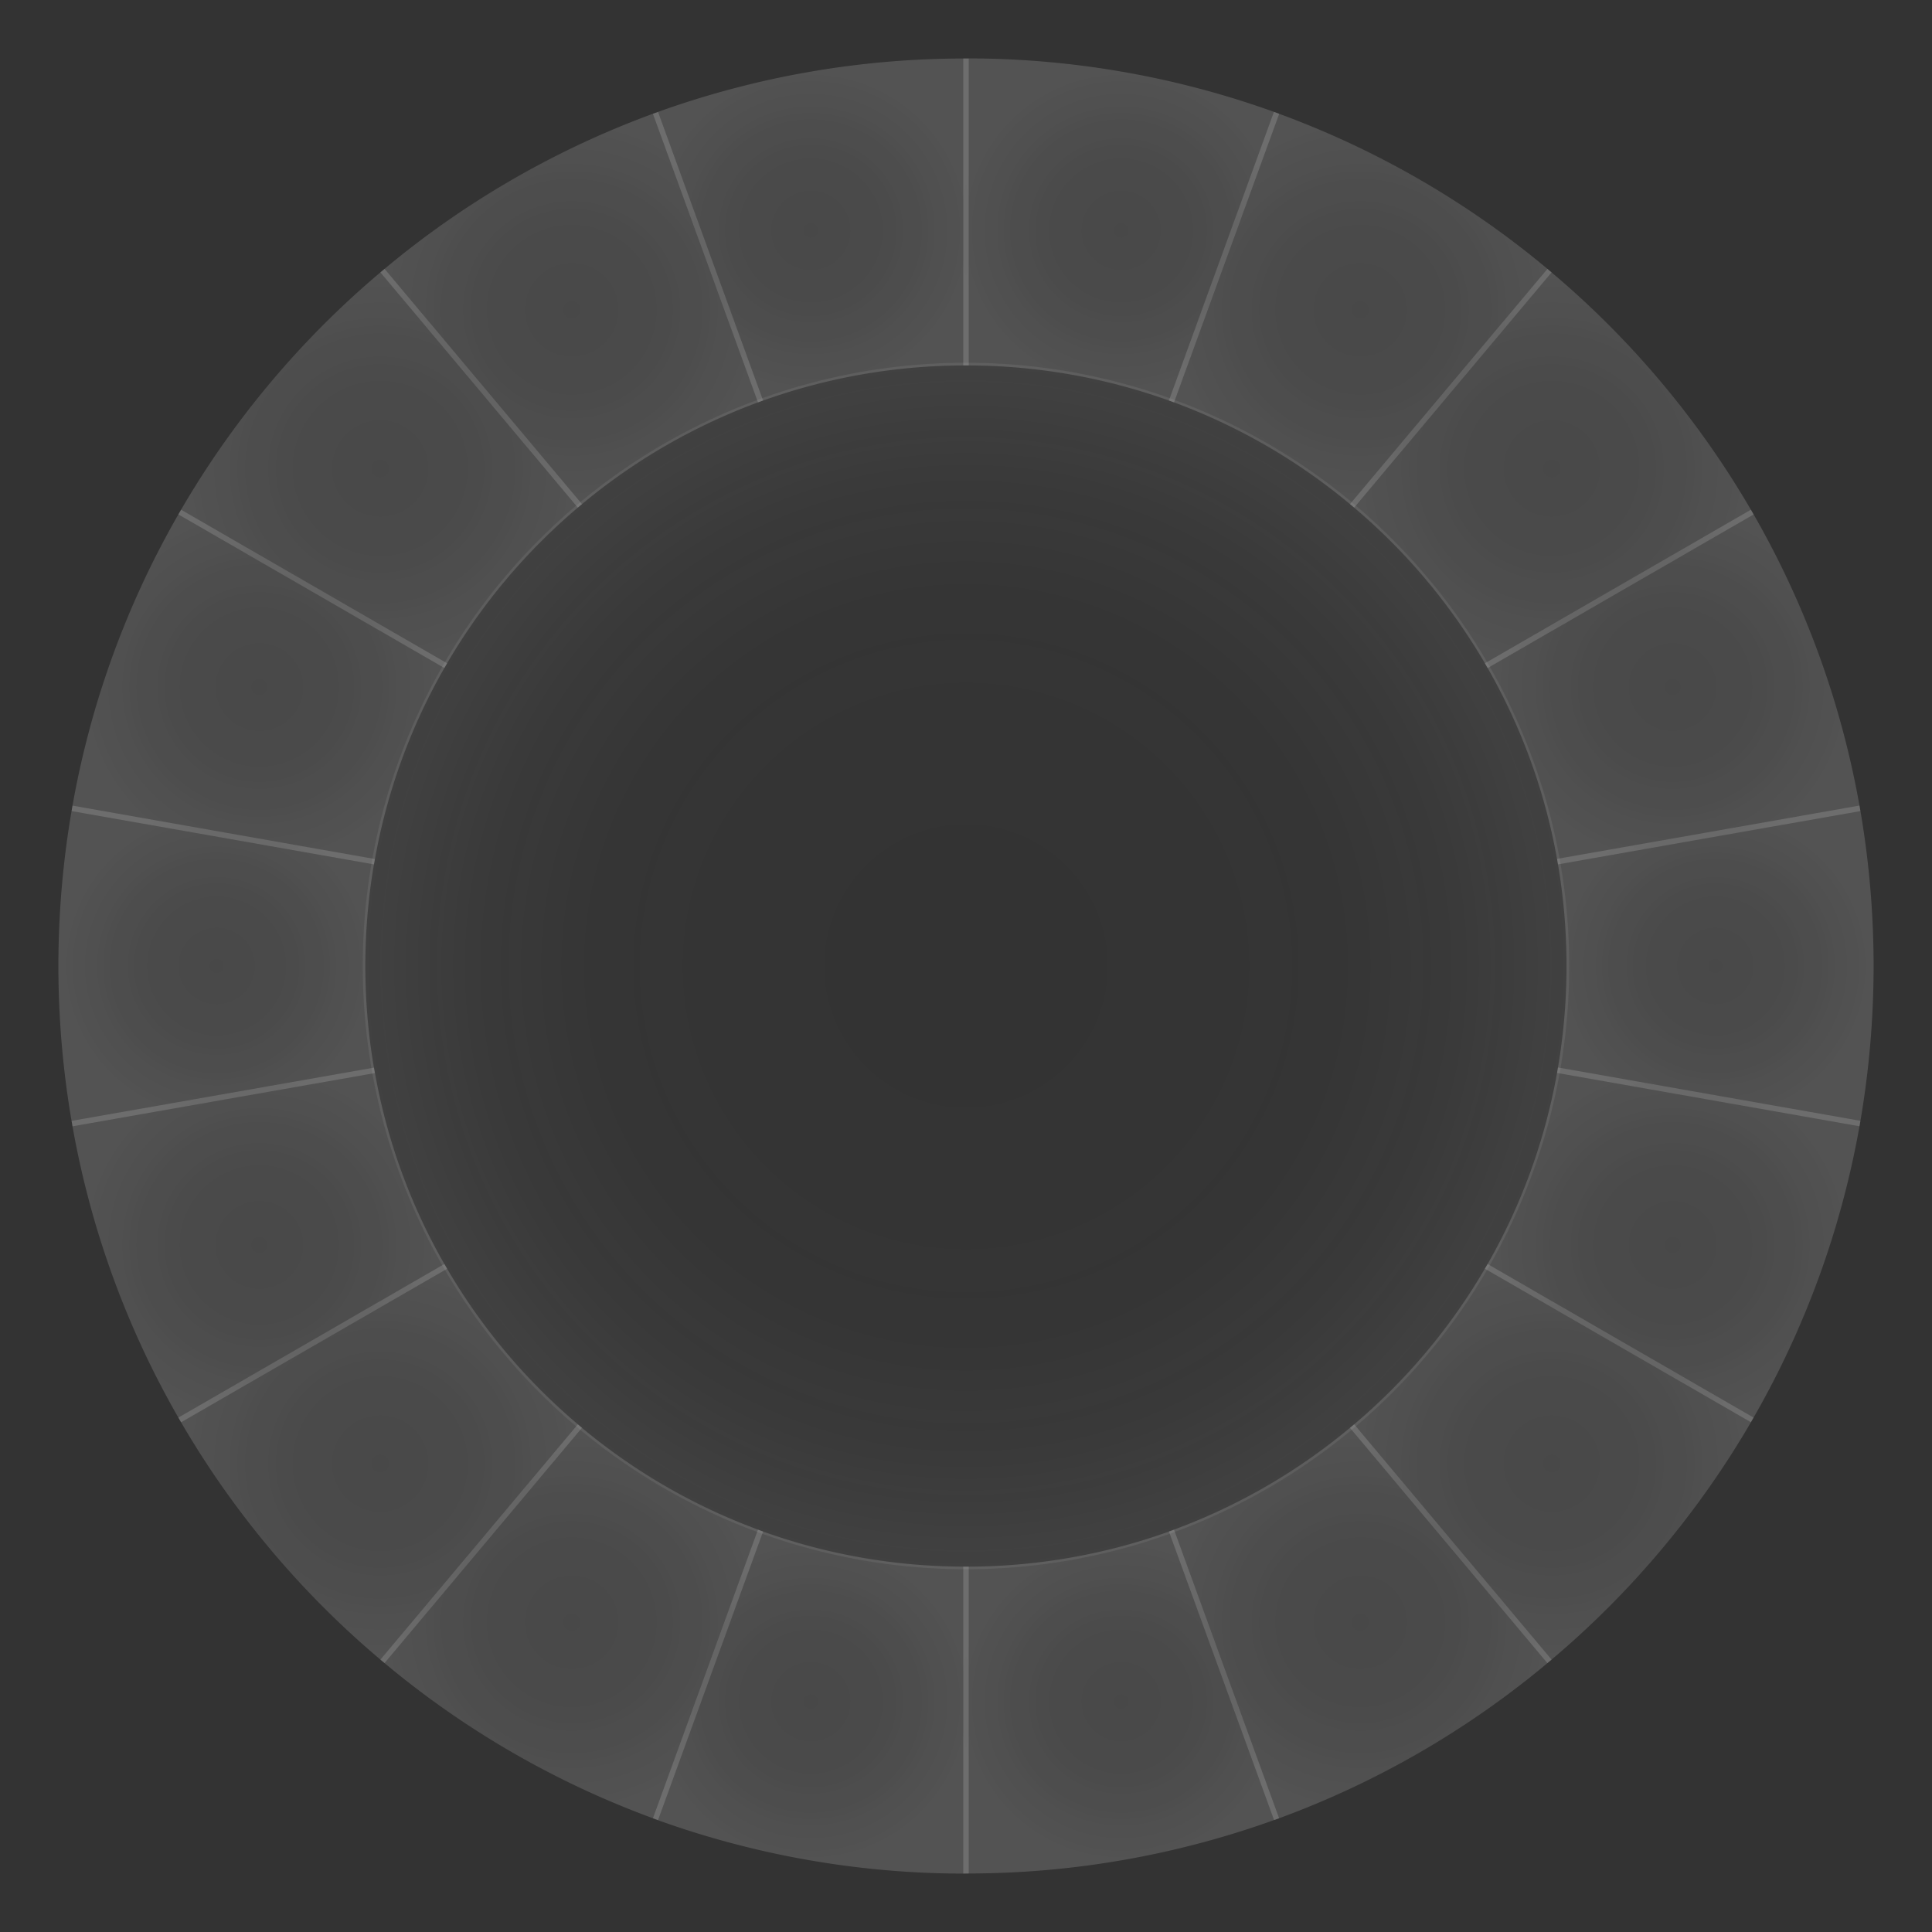 <svg xmlns="http://www.w3.org/2000/svg" xmlns:xlink="http://www.w3.org/1999/xlink" viewBox="0 0 711.27 711.27">
  <rect x="0" y="0" width="711.27" height="711.27" fill="#333333" stroke="none"/>
  <defs>
    <style>
      .cls-1 {
        opacity: 0;
        fill: url(#radial-gradient);
      }

      .cls-2 {
        opacity: 0.79;
      }

      .cls-3 {
        fill: url(#radial-gradient-2);
      }

      .cls-4 {
        fill: url(#radial-gradient-3);
      }

      .cls-5 {
        fill: url(#radial-gradient-4);
      }

      .cls-6 {
        fill: url(#radial-gradient-5);
      }

      .cls-7 {
        fill: url(#radial-gradient-6);
      }

      .cls-8 {
        fill: url(#radial-gradient-7);
      }

      .cls-9 {
        fill: url(#radial-gradient-8);
      }

      .cls-10 {
        fill: url(#radial-gradient-9);
      }

      .cls-11 {
        fill: url(#radial-gradient-10);
      }

      .cls-12 {
        fill: url(#radial-gradient-11);
      }

      .cls-13 {
        fill: url(#radial-gradient-12);
      }

      .cls-14 {
        fill: url(#radial-gradient-13);
      }

      .cls-15 {
        fill: url(#radial-gradient-14);
      }

      .cls-16 {
        fill: url(#radial-gradient-15);
      }

      .cls-17 {
        fill: url(#radial-gradient-16);
      }

      .cls-18 {
        fill: url(#radial-gradient-17);
      }

      .cls-19 {
        fill: url(#radial-gradient-18);
      }

      .cls-20 {
        fill: url(#radial-gradient-19);
      }

      .cls-21 {
        opacity: 0.37;
        fill: url(#radial-gradient-20);
      }
    </style>
    <radialGradient id="radial-gradient" cx="355.63" cy="355.63" r="355.63" gradientUnits="userSpaceOnUse">
      <stop offset="0" stop-color="#f2f2f2" stop-opacity="0"/>
      <stop offset="0.45" stop-color="#f2f2f2" stop-opacity="0.08"/>
      <stop offset="1" stop-color="#f2f2f2" stop-opacity="0.2"/>
    </radialGradient>
    <radialGradient id="radial-gradient-2" cx="139.97" cy="538.82" r="73.88" gradientUnits="userSpaceOnUse">
      <stop offset="0.01" stop-color="#fff" stop-opacity="0.13"/>
      <stop offset="0.51" stop-color="#fff" stop-opacity="0.15"/>
      <stop offset="1" stop-color="#fff" stop-opacity="0.2"/>
    </radialGradient>
    <radialGradient id="radial-gradient-3" cx="95.48" cy="458.33" r="67.23" xlink:href="#radial-gradient-2"/>
    <radialGradient id="radial-gradient-4" cx="210.49" cy="597.23" r="71.65" xlink:href="#radial-gradient-2"/>
    <radialGradient id="radial-gradient-5" cx="210.49" cy="114.04" r="71.65" xlink:href="#radial-gradient-2"/>
    <radialGradient id="radial-gradient-6" cx="139.97" cy="172.45" r="73.88" xlink:href="#radial-gradient-2"/>
    <radialGradient id="radial-gradient-7" cx="412.76" cy="626.45" r="60.78" xlink:href="#radial-gradient-2"/>
    <radialGradient id="radial-gradient-8" cx="79.77" cy="355.63" r="58.64" xlink:href="#radial-gradient-2"/>
    <radialGradient id="radial-gradient-9" cx="95.48" cy="252.93" r="67.23" xlink:href="#radial-gradient-2"/>
    <radialGradient id="radial-gradient-10" cx="298.5" cy="626.45" r="60.78" xlink:href="#radial-gradient-2"/>
    <radialGradient id="radial-gradient-11" cx="412.76" cy="84.82" r="60.78" xlink:href="#radial-gradient-2"/>
    <radialGradient id="radial-gradient-12" cx="571.3" cy="172.45" r="73.88" xlink:href="#radial-gradient-2"/>
    <radialGradient id="radial-gradient-13" cx="298.5" cy="84.82" r="60.78" xlink:href="#radial-gradient-2"/>
    <radialGradient id="radial-gradient-14" cx="500.78" cy="597.23" r="71.65" xlink:href="#radial-gradient-2"/>
    <radialGradient id="radial-gradient-15" cx="500.78" cy="114.04" r="71.65" xlink:href="#radial-gradient-2"/>
    <radialGradient id="radial-gradient-16" cx="571.3" cy="538.82" r="73.88" xlink:href="#radial-gradient-2"/>
    <radialGradient id="radial-gradient-17" cx="615.79" cy="252.93" r="67.23" xlink:href="#radial-gradient-2"/>
    <radialGradient id="radial-gradient-18" cx="615.79" cy="458.33" r="67.23" xlink:href="#radial-gradient-2"/>
    <radialGradient id="radial-gradient-19" cx="631.5" cy="355.63" r="58.64" xlink:href="#radial-gradient-2"/>
    <radialGradient id="radial-gradient-20" cx="355.63" cy="355.63" r="222.09" gradientUnits="userSpaceOnUse">
      <stop offset="0" stop-color="#f2f2f2" stop-opacity="0"/>
      <stop offset="0.42" stop-color="#f2f2f2" stop-opacity="0.01"/>
      <stop offset="0.64" stop-color="#f2f2f2" stop-opacity="0.04"/>
      <stop offset="0.82" stop-color="#f2f2f2" stop-opacity="0.1"/>
      <stop offset="0.96" stop-color="#f2f2f2" stop-opacity="0.18"/>
      <stop offset="1" stop-color="#f2f2f2" stop-opacity="0.2"/>
    </radialGradient>
  </defs>
  <title>Asset 43</title>
  <g id="Layer_2" data-name="Layer 2">
    <g id="Layer_1-2" data-name="Layer 1">
      <g>
        <rect class="cls-1" width="711.27" height="711.27"/>
        <g class="cls-2">
          <g>
            <path class="cls-3" d="M140.82,611.64a334,334,0,0,1-74.65-88.88l-.5-.87,97.93-56.54.5.86A221.05,221.05,0,0,0,213.49,525l.77.64-72.68,86.62Z"/>
            <path class="cls-4" d="M66.17,522.76a331.17,331.17,0,0,1-39.65-109.1l-.17-1L137.7,393.05l.17,1a219.07,219.07,0,0,0,26.23,72.18l.5.87L66.67,523.62Z"/>
            <path class="cls-5" d="M241.31,669.73a332.39,332.39,0,0,1-100.49-58.09l-.77-.64,72.68-86.61.76.64A220.07,220.07,0,0,0,280,563.47l.94.34L242.25,670.07Z"/>
            <path class="cls-6" d="M140.05,100.27l.77-.65A332.57,332.57,0,0,1,241.31,41.54l.94-.34,38.68,106.26-.94.34a220.07,220.07,0,0,0-66.5,38.44l-.76.64Z"/>
            <path class="cls-7" d="M65.67,189.38l.5-.87a334.23,334.23,0,0,1,74.65-88.89l.76-.64,72.68,86.61-.77.65a221.17,221.17,0,0,0-49.39,58.81l-.5.87Z"/>
            <path class="cls-8" d="M354.63,689.77v-113h1a220.9,220.9,0,0,0,75.65-13.25l.94-.35L470.9,669.39l-.94.34a333.58,333.58,0,0,1-114.33,20Z"/>
            <path class="cls-9" d="M26.52,413.66a337.92,337.92,0,0,1,0-116.06l.17-1L138,316.25l-.17,1a223.07,223.07,0,0,0,0,76.8l.17,1L26.69,414.65Z"/>
            <path class="cls-10" d="M26.35,298.59l.17-1A331.2,331.2,0,0,1,66.17,188.51l.5-.86,97.93,56.54-.5.86a219.23,219.23,0,0,0-26.23,72.18l-.17,1Z"/>
            <path class="cls-11" d="M355.63,689.77a333.52,333.52,0,0,1-114.32-20l-.94-.34,38.68-106.27.94.35a220.89,220.89,0,0,0,75.64,13.25h1v113Z"/>
            <path class="cls-12" d="M431.28,147.8a220.67,220.67,0,0,0-75.65-13.26h-1V21.5h1A333.58,333.58,0,0,1,470,41.54l.94.34L432.22,148.14Z"/>
            <path class="cls-13" d="M547.17,245.05a221,221,0,0,0-49.4-58.81l-.76-.65L569.69,99l.76.64a334.23,334.23,0,0,1,74.65,88.89l.5.87-97.93,56.54Z"/>
            <path class="cls-14" d="M240.37,41.88l.94-.34a333.52,333.52,0,0,1,114.32-20h1v113h-1A220.66,220.66,0,0,0,280,147.8l-.94.34Z"/>
            <path class="cls-15" d="M430.34,563.81l.94-.34A220,220,0,0,0,497.77,525l.77-.64L571.22,611l-.77.64A332.39,332.39,0,0,1,470,669.73l-.94.34Z"/>
            <path class="cls-16" d="M497.77,186.24a220,220,0,0,0-66.49-38.44l-.94-.34L469,41.2l.94.34A332.57,332.57,0,0,1,570.45,99.62l.77.65-72.68,86.61Z"/>
            <path class="cls-17" d="M497,525.67l.76-.64a220.9,220.9,0,0,0,49.4-58.82l.5-.86,97.93,56.54-.5.87a334,334,0,0,1-74.65,88.88l-.76.65Z"/>
            <path class="cls-18" d="M573.4,317.23a219.23,219.23,0,0,0-26.23-72.18l-.5-.86,97.93-56.54.5.86A331.64,331.64,0,0,1,684.75,297.6l.17,1L573.57,318.22Z"/>
            <path class="cls-19" d="M546.67,467.08l.5-.87A219.07,219.07,0,0,0,573.4,394l.17-1,111.35,19.63-.17,1a331.62,331.62,0,0,1-39.65,109.1l-.5.86Z"/>
            <path class="cls-20" d="M573.23,395l.17-1a223.73,223.73,0,0,0,0-76.8l-.17-1,111.34-19.63.18,1a337.92,337.92,0,0,1,0,116.06l-.18,1Z"/>
          </g>
        </g>
        <circle class="cls-21" cx="355.63" cy="355.63" r="222.09"/>
      </g>
    </g>
  </g>
</svg>
